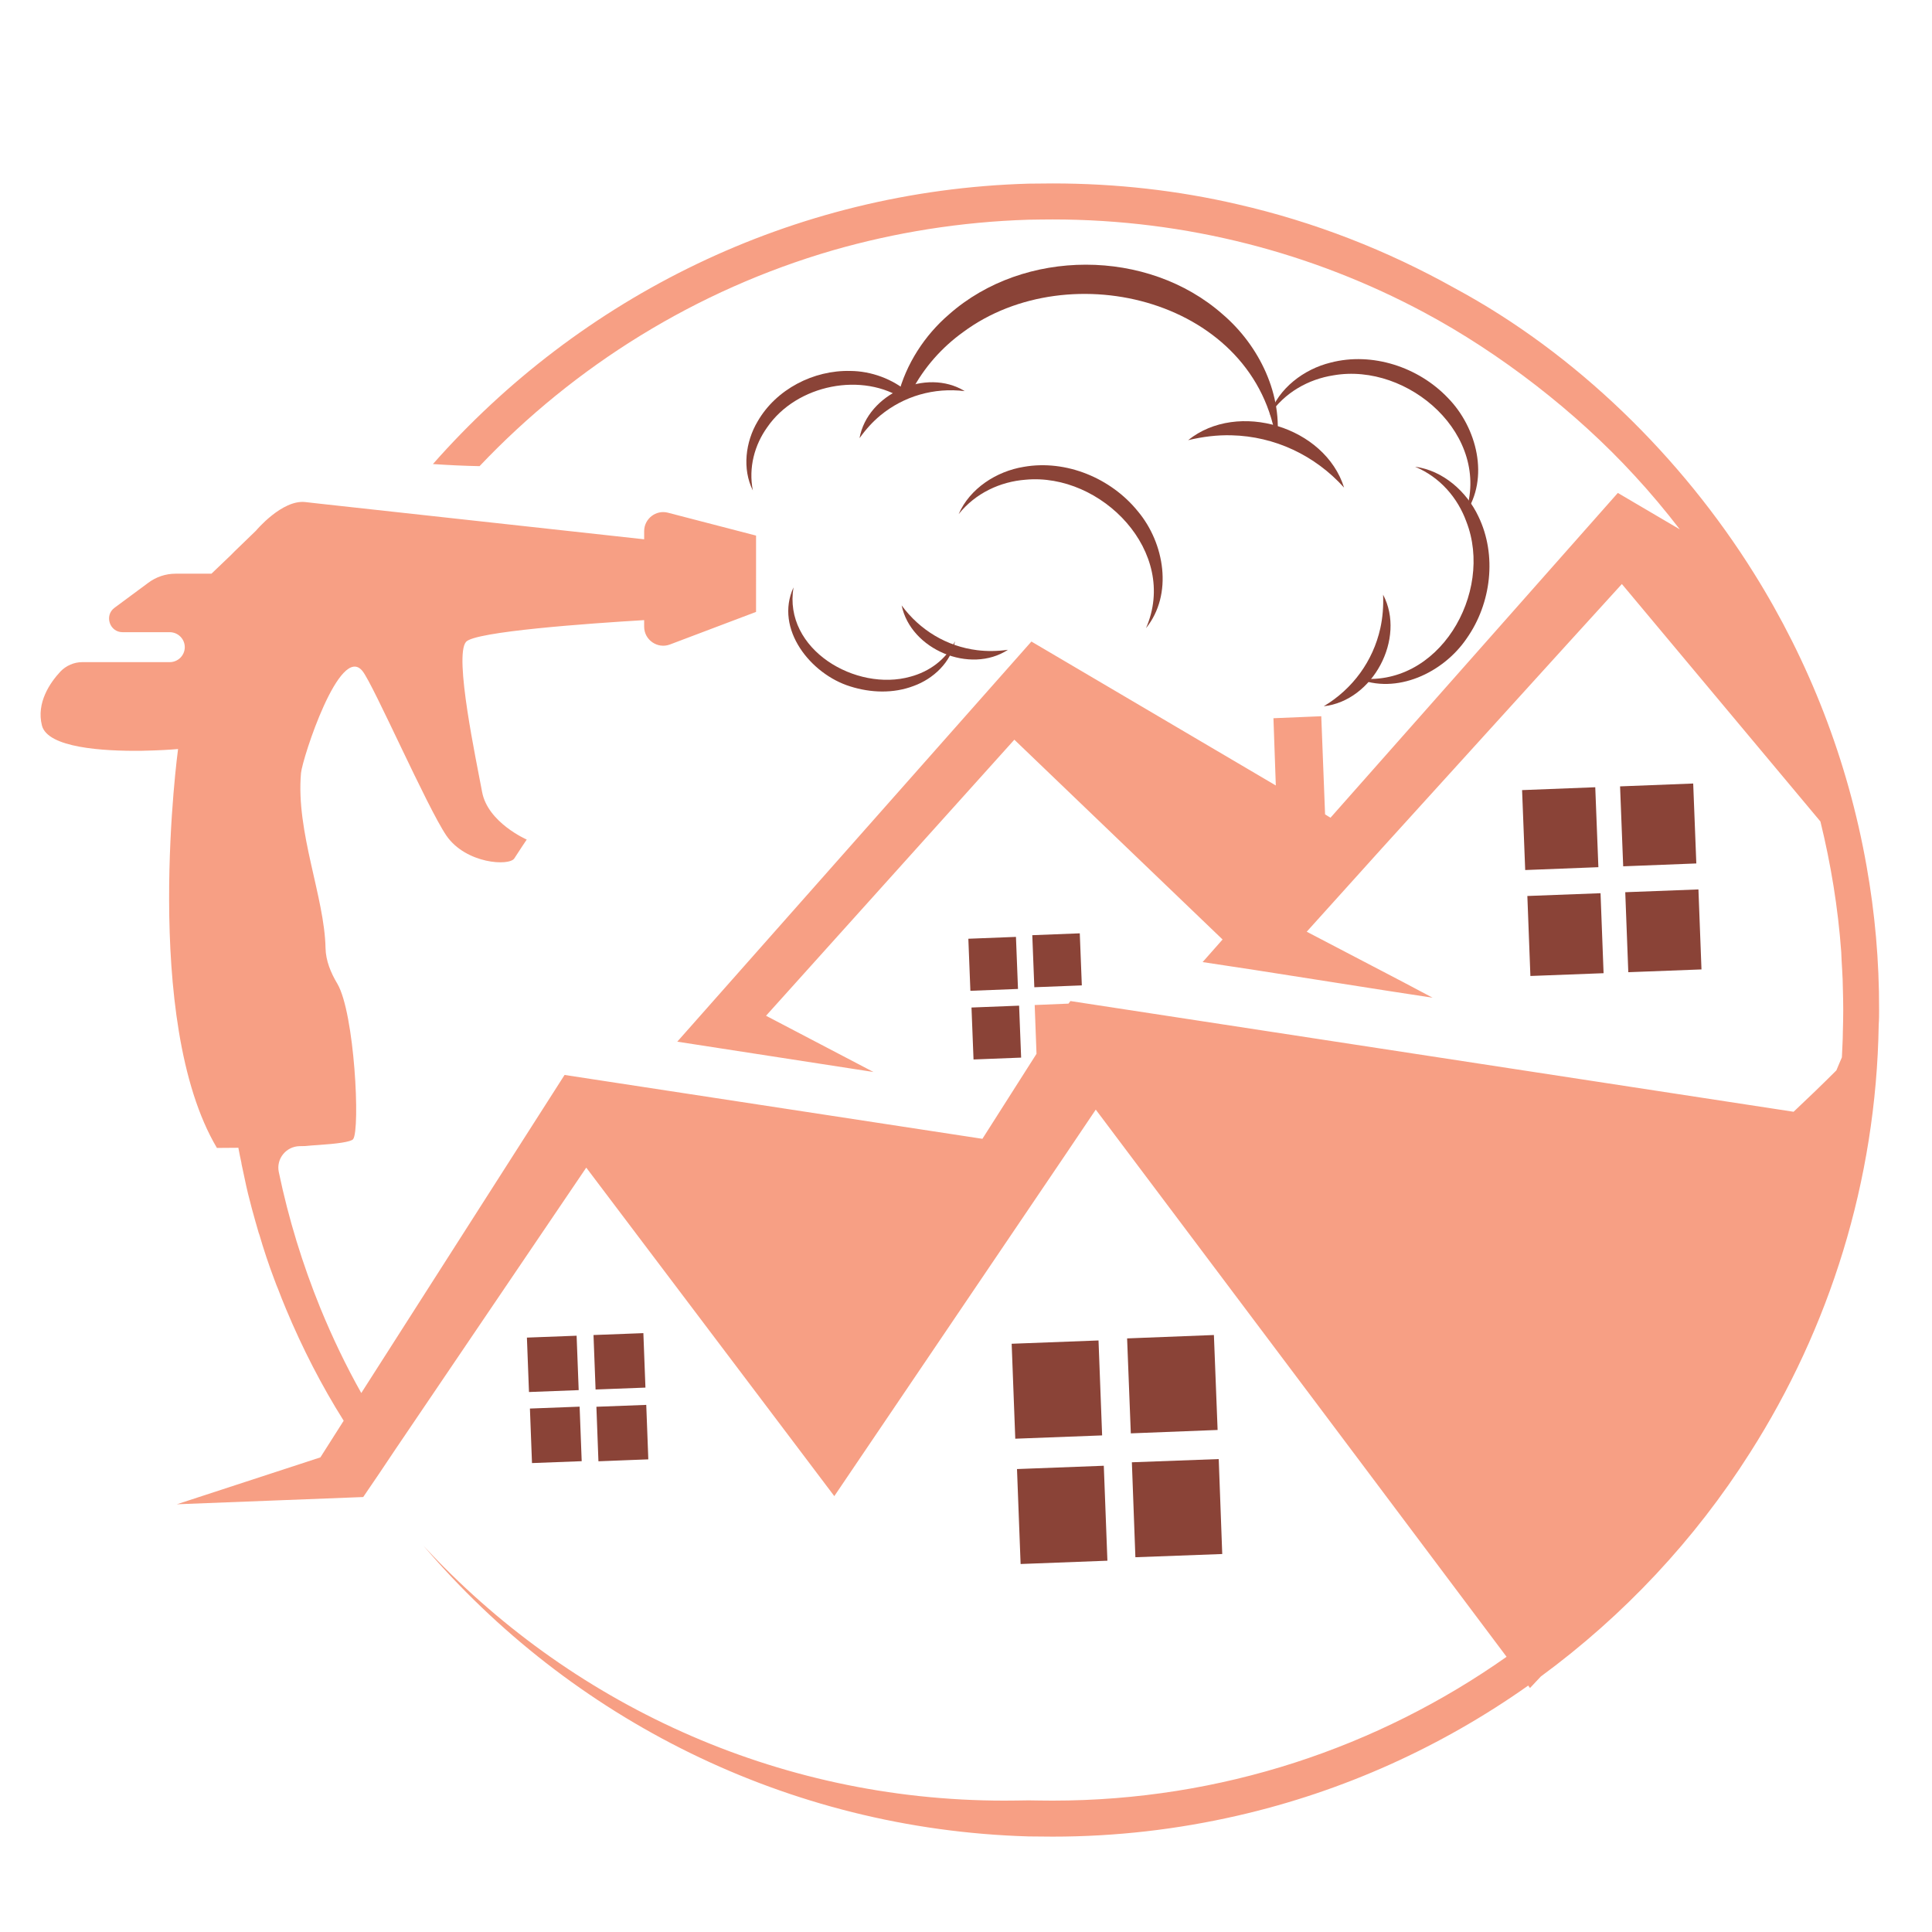 <?xml version="1.0" encoding="utf-8"?>
<!-- Generator: Adobe Illustrator 16.0.0, SVG Export Plug-In . SVG Version: 6.00 Build 0)  -->
<!DOCTYPE svg PUBLIC "-//W3C//DTD SVG 1.1//EN" "http://www.w3.org/Graphics/SVG/1.1/DTD/svg11.dtd">
<svg version="1.1" id="Calque_1" xmlns="http://www.w3.org/2000/svg" xmlns:xlink="http://www.w3.org/1999/xlink" x="0px" y="0px"
	 width="36px" height="36px" viewBox="0 0 36 36" enable-background="new 0 0 36 36" xml:space="preserve">
<path id="XMLID_8_" fill="#F79F84" d="M34.78,16.134c-0.349-1.972-1.074-3.816-2.098-5.453c-1.347-2.157-3.313-4.096-5.582-5.315
	c-1.251-0.7-2.609-1.232-4.043-1.56c-1.108-0.257-2.259-0.388-3.443-0.388c-0.15,0-0.3,0.002-0.448,0.004
	c-4.419,0.127-8.367,2.125-11.099,5.225c0.288,0.019,0.579,0.034,0.869,0.039c1.777-1.874,4.035-3.281,6.58-4.021
	c1.165-0.335,2.39-0.532,3.65-0.571c0.148-0.002,0.298-0.005,0.448-0.005c2.5,0,4.86,0.628,6.925,1.734
	c1.407,0.753,2.828,1.849,3.918,3.038c0.296,0.32,0.577,0.656,0.844,1.003l-1.155-0.679l-5.354,6.052l-0.101-0.062l-0.071-1.829
	l-0.891,0.037l0.044,1.253l-4.554-2.682l-6.599,7.456l3.656,0.565l-2.002-1.048l4.627-5.144l3.88,3.723l-0.372,0.421l0.97,0.147
	l2.481,0.389l0.835,0.128l-0.547-0.29l-1.799-0.94l1.404-1.558l3.419-3.767l1.047-1.151c0.002-0.003,0.002-0.003,0.002-0.003
	l3.7,4.425c0.193,0.788,0.328,1.603,0.388,2.435c0.004,0.11,0.01,0.219,0.017,0.33c0.006,0.117,0.013,0.23,0.013,0.344
	c0.004,0.137,0.007,0.269,0.007,0.402c0,0.138-0.003,0.269-0.007,0.404c0,0.158-0.013,0.332-0.018,0.48
	c-0.037,0.083-0.066,0.157-0.103,0.243c-0.256,0.256-0.52,0.511-0.797,0.771l-13.475-2.063l-0.036,0.048l-0.63,0.026l0.034,0.909
	l-1.008,1.584l-7.786-1.19l-3.788,5.927c-0.287-0.51-0.54-1.04-0.762-1.581c-0.331-0.814-0.592-1.659-0.775-2.537
	c-0.051-0.246,0.135-0.476,0.385-0.482l0.106-0.002c0.087-0.01,0.173-0.014,0.253-0.02c0.341-0.023,0.599-0.057,0.641-0.108
	c0.135-0.181,0.028-2.349-0.294-2.897c-0.122-0.203-0.215-0.429-0.22-0.663c-0.018-0.953-0.555-2.165-0.457-3.263
	c0.026-0.273,0.726-2.433,1.147-1.898c0.204,0.255,1.201,2.534,1.563,3.066c0.365,0.527,1.178,0.571,1.266,0.421
	c0.094-0.147,0.23-0.349,0.23-0.349s-0.727-0.316-0.832-0.889c-0.106-0.577-0.527-2.534-0.299-2.795
	c0.167-0.193,2.287-0.343,3.319-0.405v0.122c0,0.248,0.249,0.418,0.478,0.333l1.607-0.608V9.98l-1.644-0.427
	c-0.222-0.057-0.441,0.114-0.441,0.344v0.152L5.934,9.383L5.687,9.355C5.254,9.308,4.769,9.889,4.769,9.889L4.678,9.977
	l-0.302,0.292l-0.072,0.073L3.94,10.69H3.271c-0.184,0-0.363,0.06-0.51,0.171l-0.627,0.464c-0.194,0.142-0.093,0.455,0.15,0.455
	h0.878c0.154,0,0.281,0.124,0.281,0.279s-0.127,0.279-0.281,0.279h-1.63c-0.152,0-0.3,0.065-0.405,0.174
	c-0.194,0.208-0.452,0.581-0.346,1.005c0.105,0.418,1.137,0.481,1.853,0.473c0.087-0.003,0.17-0.005,0.243-0.007
	c0.263-0.009,0.441-0.026,0.441-0.026s-0.686,5.059,0.724,7.433c0,0,0.161,0,0.401-0.003v0.008c0.018,0.091,0.034,0.181,0.055,0.271
	c0,0.009,0,0.014,0.002,0.02c0.02,0.095,0.039,0.186,0.059,0.276c0.038,0.188,0.085,0.376,0.134,0.558
	c0.041,0.152,0.084,0.303,0.127,0.451c0.005,0.009,0.005,0.019,0.011,0.029c0.082,0.282,0.175,0.561,0.278,0.834
	c0.005,0.013,0.008,0.023,0.013,0.034c0.019,0.05,0.037,0.103,0.058,0.148c0.049,0.127,0.098,0.256,0.152,0.381
	c0.303,0.725,0.659,1.42,1.072,2.076l-0.434,0.683L3.295,28.03l3.473-0.135l0.302-0.444l0.3-0.448l3.554-5.246l3.813,5.049
	l0.809,1.072l4.34-6.412l0.532-0.79l4.304,5.729l1.282,1.709l2.069,2.758c-2.396,1.688-5.314,2.68-8.46,2.68
	c-0.15,0-0.3-0.003-0.448-0.005c-0.15,0.002-0.297,0.005-0.45,0.005c-4.275,0-8.129-1.832-10.824-4.749
	c2.736,3.21,6.763,5.284,11.274,5.416c0.148,0.002,0.298,0.004,0.448,0.004c1.185,0,2.335-0.136,3.443-0.39
	c1.978-0.452,3.813-1.289,5.42-2.425l0.033,0.046l0.202-0.215c1.544-1.134,2.869-2.546,3.897-4.168
	c1.476-2.315,2.353-5.052,2.399-7.98c0.007-0.09,0.007-0.183,0.007-0.273C35.017,17.906,34.936,17.006,34.78,16.134z"/>
<rect id="XMLID_183_" x="18.809" y="25.069" transform="matrix(-0.038 -0.999 0.999 -0.038 -5.411 46.551)" fill="#8A4337" width="1.771" height="1.62"/>
<rect id="XMLID_184_" x="20.974" y="24.987" transform="matrix(-0.039 -0.999 0.999 -0.039 -3.073 48.636)" fill="#8A4337" width="1.771" height="1.619"/>
<rect id="XMLID_185_" x="21.05" y="27.313" transform="matrix(0.037 0.999 -0.999 0.037 49.216 5.148)" fill="#8A4337" width="1.771" height="1.62"/>
<rect id="XMLID_186_" x="18.9" y="27.424" transform="matrix(0.038 0.999 -0.999 0.038 47.246 7.389)" fill="#8A4337" width="1.771" height="1.619"/>
<rect id="XMLID_188_" x="28.342" y="14.755" transform="matrix(-0.039 -0.999 0.999 -0.039 14.785 45.101)" fill="#8A4337" width="1.491" height="1.365"/>
<rect id="XMLID_189_" x="30.167" y="14.686" transform="matrix(-0.039 -0.999 0.999 -0.039 16.751 46.852)" fill="#8A4337" width="1.491" height="1.364"/>
<rect id="XMLID_197_" x="28.418" y="16.739" transform="matrix(0.038 0.999 -0.999 0.038 45.466 -12.382)" fill="#8A4337" width="1.492" height="1.365"/>
<rect id="XMLID_206_" x="30.243" y="16.67" transform="matrix(0.038 0.999 -0.999 0.038 47.152 -14.273)" fill="#8A4337" width="1.492" height="1.365"/>
<rect id="XMLID_232_" x="9.795" y="24.936" transform="matrix(-0.038 -0.999 0.999 -0.038 -14.682 36.671)" fill="#8A4337" width="1.015" height="0.927"/>
<rect id="XMLID_233_" x="11.036" y="24.887" transform="matrix(-0.038 -0.999 0.999 -0.038 -13.345 37.862)" fill="#8A4337" width="1.016" height="0.93"/>
<rect id="XMLID_234_" x="9.845" y="26.287" transform="matrix(0.038 0.999 -0.999 0.038 36.687 15.377)" fill="#8A4337" width="1.017" height="0.927"/>
<polygon id="XMLID_235_" fill="#8A4337" points="11.763,27.205 12.08,27.193 12.077,27.102 12.042,26.178 11.113,26.213 
	11.151,27.229 "/>
<rect id="XMLID_236_" x="18.021" y="17.508" transform="matrix(-0.039 -0.999 0.999 -0.039 1.294 37.148)" fill="#8A4337" width="0.971" height="0.888"/>
<rect id="XMLID_240_" x="19.251" y="17.421" transform="matrix(0.999 -0.039 0.039 0.999 -0.676 0.773)" fill="#8A4337" width="0.886" height="0.971"/>
<rect id="XMLID_241_" x="18.071" y="18.798" transform="matrix(0.039 0.999 -0.999 0.039 37.064 -0.047)" fill="#8A4337" width="0.969" height="0.888"/>
<path fill="#8A4337" d="M14.786,10.945c-0.195,1.158,1.168,1.951,2.181,1.663c0.342-0.092,0.66-0.312,0.828-0.659
	c-0.073,0.389-0.402,0.7-0.771,0.833c-0.377,0.144-0.801,0.129-1.182,0.008C15.107,12.563,14.429,11.72,14.786,10.945L14.786,10.945
	z"/>
<path fill="#8A4337" d="M27.301,9.575c0.506-1.459-1.056-2.827-2.456-2.581c-0.461,0.072-0.907,0.317-1.19,0.736
	c0.168-0.493,0.638-0.851,1.141-0.974c0.775-0.201,1.636,0.083,2.184,0.659C27.521,7.967,27.76,8.908,27.301,9.575L27.301,9.575z"/>
<path fill="#8A4337" d="M21.354,11.705c0.618-1.416-0.831-2.901-2.247-2.766c-0.465,0.036-0.928,0.246-1.244,0.641
	c0.208-0.478,0.703-0.798,1.213-0.881c0.79-0.139,1.627,0.211,2.126,0.828C21.7,10.12,21.862,11.076,21.354,11.705L21.354,11.705z"
	/>
<path fill="#8A4337" d="M25.277,12.635c1.531,0.209,2.564-1.591,2.046-2.916c-0.159-0.438-0.487-0.827-0.955-1.022
	c0.516,0.068,0.96,0.458,1.18,0.926c0.349,0.722,0.24,1.621-0.217,2.271C26.897,12.535,26.021,12.954,25.277,12.635L25.277,12.635z"
	/>
<path fill="#8A4337" d="M25.045,9.086c-0.543-0.603-1.294-0.956-2.099-0.975c-0.264-0.007-0.53,0.025-0.807,0.091
	C23.064,7.457,24.691,7.952,25.045,9.086L25.045,9.086z"/>
<path fill="#8A4337" d="M17.976,7.288c-0.569-0.07-1.133,0.091-1.572,0.453C16.261,7.86,16.133,8,16.016,8.165
	C16.164,7.337,17.261,6.847,17.976,7.288L17.976,7.288z"/>
<path fill="#8A4337" d="M16.801,11.281c0.339,0.462,0.842,0.764,1.406,0.834c0.186,0.023,0.376,0.021,0.575-0.007
	C18.078,12.568,16.97,12.104,16.801,11.281L16.801,11.281z"/>
<path fill="#8A4337" d="M24.666,13.16c0.54-0.323,0.918-0.842,1.054-1.452c0.044-0.2,0.061-0.407,0.052-0.627
	C26.201,11.895,25.582,13.059,24.666,13.16L24.666,13.16z"/>
<path fill="#8A4337" d="M16.93,7.317c-0.296-0.256-0.699-0.403-1.086-0.405c-0.685-0.017-1.38,0.34-1.726,0.939
	c-0.228,0.382-0.29,0.887-0.09,1.288c-0.084-0.427,0.033-0.849,0.267-1.176c0.551-0.803,1.788-1.042,2.565-0.509L16.93,7.317z"/>
<path fill="#8A4337" d="M22.784,5.858c-1.396-1.234-3.704-1.235-5.1,0c-0.454,0.389-0.803,0.927-0.95,1.509l0.252-0.077
	c0.231-0.443,0.567-0.819,0.961-1.102c1.99-1.476,5.477-0.594,5.842,2.078C23.915,7.369,23.467,6.442,22.784,5.858z"/>
</svg>
